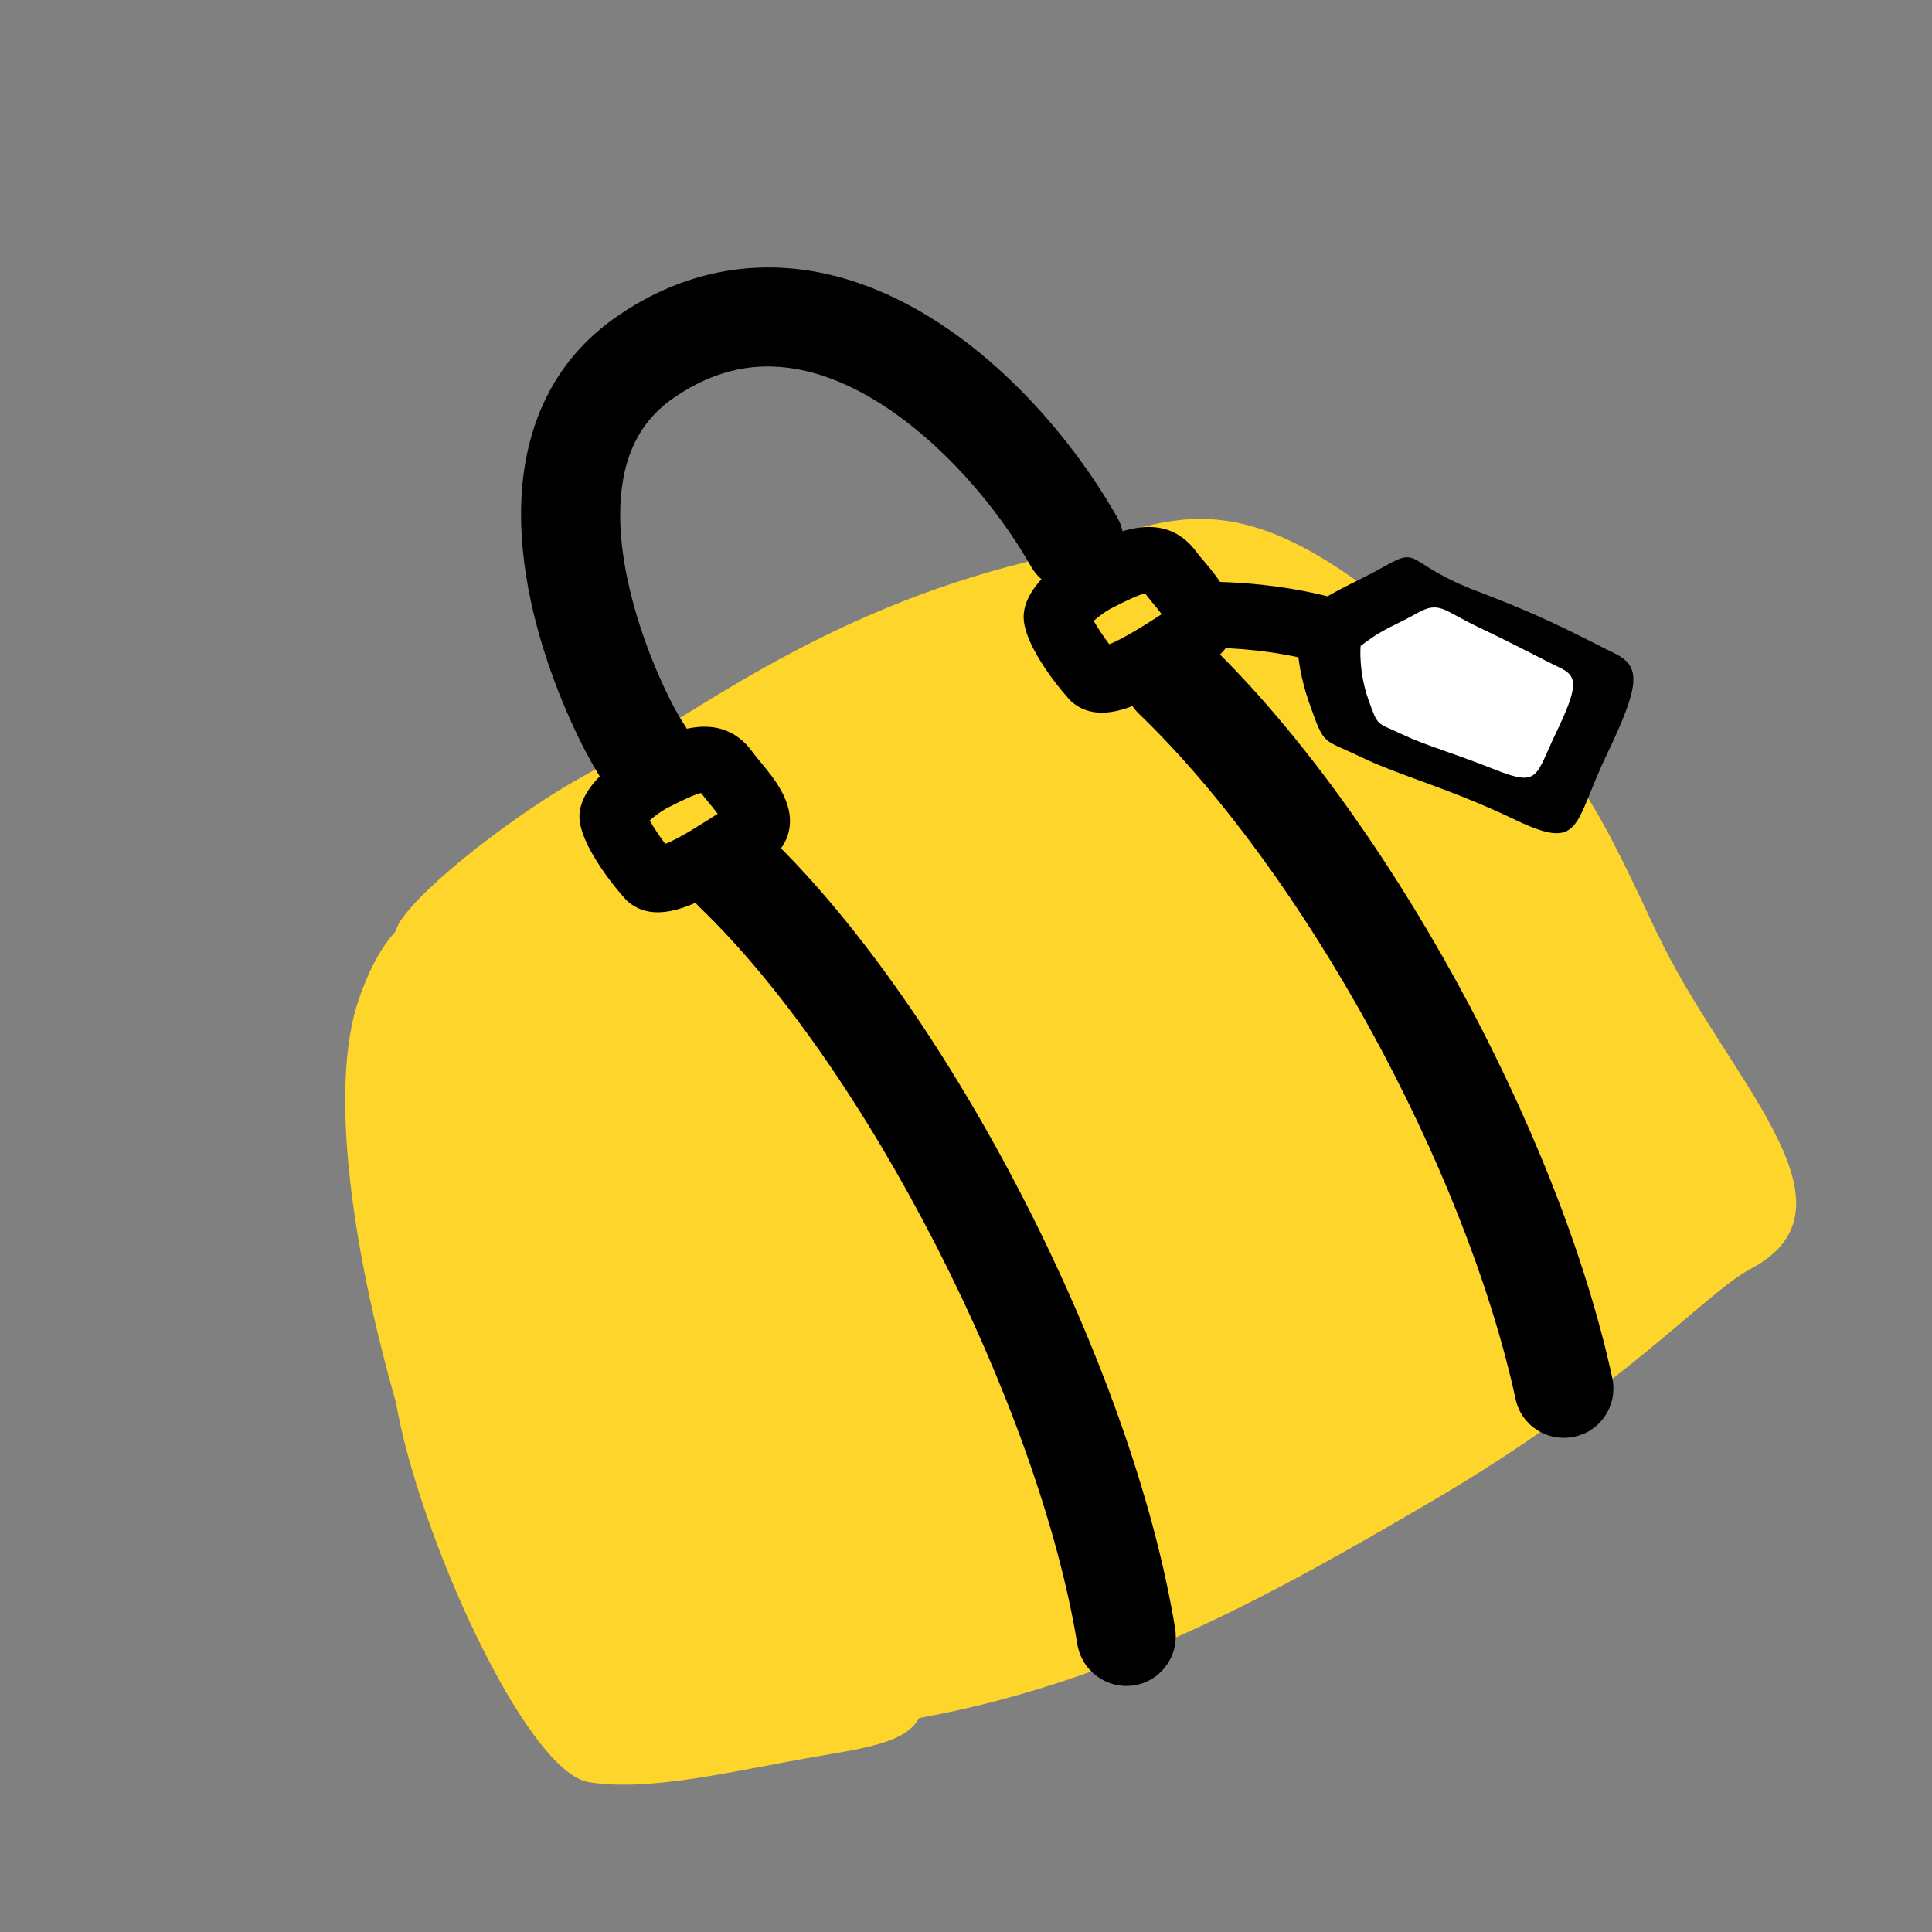 <svg width="81" height="81" viewBox="0 0 81 81" fill="none" xmlns="http://www.w3.org/2000/svg">
<rect x="0" y="0" width="81" height="81" fill="#808080" stroke="none"/>
<path d="M69.46 39.099C66.009 31.704 65.686 31.465 58.332 25.472C50.971 19.483 48.454 22.218 43.083 23.548C34.203 25.747 29.016 30.038 24.406 32.57C21.829 33.98 17.682 37.127 16.718 38.722C15.283 41.781 19.528 42.713 20.206 43.631C27.976 52.863 31.776 60.486 35.265 71.638C35.517 72.438 35.824 72.501 38.089 72.11C46.714 70.627 53.366 66.835 60.024 62.943C68.026 58.26 71.49 54.207 73.405 53.193C78.4 50.546 72.285 45.129 69.472 39.104L69.46 39.099Z" fill="#FED52B"/>
<path d="M18.739 37.778C16.798 38.253 15.786 39.782 15.064 41.834C13.728 45.603 14.837 52.639 16.593 58.765C17.541 64.307 22.062 74.317 24.704 74.722C27.345 75.127 30.777 74.233 34.359 73.622C37.317 73.112 39.553 72.811 38.41 69.909C34.139 59.031 31.108 48.139 23.337 38.908C22.659 37.989 20.452 37.313 18.739 37.778Z" fill="#FED52B"/>
<path d="M27.784 33.463C26.893 33.841 25.836 33.556 25.263 32.727C24.366 31.429 20.996 24.955 22.046 19.28C22.531 16.692 23.83 14.656 25.926 13.227C28.618 11.383 31.652 10.801 34.717 11.5C40.074 12.733 44.498 17.574 46.838 21.686C47.404 22.681 47.057 23.957 46.062 24.523C45.075 25.086 43.791 24.743 43.225 23.748C41.261 20.296 37.579 16.433 33.781 15.553C31.823 15.1 30.029 15.464 28.27 16.663C27.109 17.454 26.406 18.572 26.134 20.047C25.398 24.006 27.907 29.244 28.687 30.379C29.34 31.328 29.096 32.618 28.147 33.271C28.026 33.351 27.902 33.423 27.78 33.475L27.784 33.463Z" fill="black"/>
<path d="M29.071 37.888C28.024 38.331 27.058 38.442 26.307 37.785C26.137 37.635 24.187 35.422 24.297 34.112C24.427 32.619 26.561 31.484 26.655 31.434C27.965 30.744 30.162 29.601 31.568 31.552C31.638 31.648 31.734 31.762 31.837 31.892C32.444 32.619 33.27 33.61 33.096 34.726C33.01 35.274 32.697 35.744 32.212 36.056L31.756 36.345C30.847 36.933 29.922 37.528 29.063 37.891L29.071 37.888ZM27.883 35.381C28.462 35.174 29.488 34.498 30.089 34.118C29.956 33.943 29.816 33.771 29.72 33.657C29.598 33.506 29.479 33.364 29.391 33.246C29.137 33.306 28.658 33.519 27.954 33.884C27.711 34.016 27.439 34.218 27.237 34.401C27.416 34.71 27.678 35.101 27.895 35.386L27.883 35.381Z" fill="black"/>
<path d="M48.038 70.519C47.891 70.582 47.729 70.631 47.556 70.656C46.418 70.839 45.36 70.072 45.168 68.937C43.529 58.874 36.292 44.728 29.34 38.044C28.511 37.247 28.486 35.936 29.282 35.106C30.079 34.277 31.39 34.252 32.22 35.049C39.831 42.379 47.475 57.279 49.267 68.272C49.425 69.237 48.889 70.159 48.03 70.523L48.038 70.519Z" fill="black"/>
<path d="M47.687 29.519C46.64 29.962 45.673 30.073 44.922 29.416C44.756 29.274 42.802 27.053 42.921 25.739C43.051 24.247 45.184 23.111 45.279 23.061C46.596 22.368 48.786 21.228 50.192 23.18C50.261 23.276 50.358 23.389 50.469 23.516C51.076 24.243 51.902 25.234 51.728 26.35C51.642 26.898 51.329 27.368 50.844 27.68L50.388 27.969C49.479 28.557 48.562 29.148 47.703 29.512L47.687 29.519ZM46.499 27.012C47.074 26.797 48.115 26.134 48.704 25.749C48.572 25.574 48.432 25.402 48.335 25.288C48.213 25.137 48.095 24.994 48.007 24.877C47.752 24.937 47.273 25.15 46.569 25.515C46.326 25.647 46.055 25.849 45.852 26.031C46.032 26.341 46.294 26.732 46.511 27.016L46.499 27.012Z" fill="black"/>
<path d="M66.38 60.114C66.266 60.163 66.139 60.206 66.006 60.234C64.884 60.477 63.774 59.771 63.539 58.645C61.414 48.894 54.632 36.552 47.756 29.932C46.927 29.136 46.902 27.824 47.699 26.995C48.495 26.165 49.806 26.14 50.636 26.937C58.03 34.051 65.324 47.305 67.595 57.766C67.811 58.755 67.283 59.741 66.375 60.126L66.38 60.114Z" fill="black"/>
<path d="M54.377 25.883C55.879 24.716 56.581 24.573 58.083 23.724C59.586 22.875 58.908 23.645 61.976 24.805C65.044 25.966 66.518 26.827 67.67 27.381C68.821 27.936 68.769 28.701 67.361 31.642C65.954 34.582 66.348 35.718 63.531 34.374C60.71 33.022 58.734 32.547 57.072 31.746C55.411 30.944 55.542 31.323 54.877 29.434C54.209 27.537 54.377 25.883 54.377 25.883Z" fill="black"/>
<path d="M59.467 29.129C59.058 29.302 58.574 29.276 58.173 29.012C56.337 27.821 53.513 27.146 50.419 27.154C49.659 27.158 49.029 26.537 49.034 25.773C49.035 25.001 49.654 24.391 50.415 24.387C52.537 24.385 56.567 24.675 59.68 26.694C60.319 27.109 60.508 27.965 60.089 28.615C59.93 28.856 59.716 29.033 59.47 29.137L59.467 29.129Z" fill="black"/>
<path d="M57.06 27.071C58.011 26.331 58.45 26.251 59.399 25.714C60.348 25.177 60.49 25.58 61.955 26.281C63.818 27.171 64.714 27.669 65.44 28.017C66.167 28.366 66.137 28.841 65.247 30.704C64.354 32.559 64.556 33.013 62.653 32.257C60.82 31.528 59.805 31.273 58.754 30.773C57.703 30.273 57.791 30.505 57.365 29.316C56.946 28.123 57.044 27.078 57.044 27.078L57.06 27.071Z" fill="white"/>
</svg>
